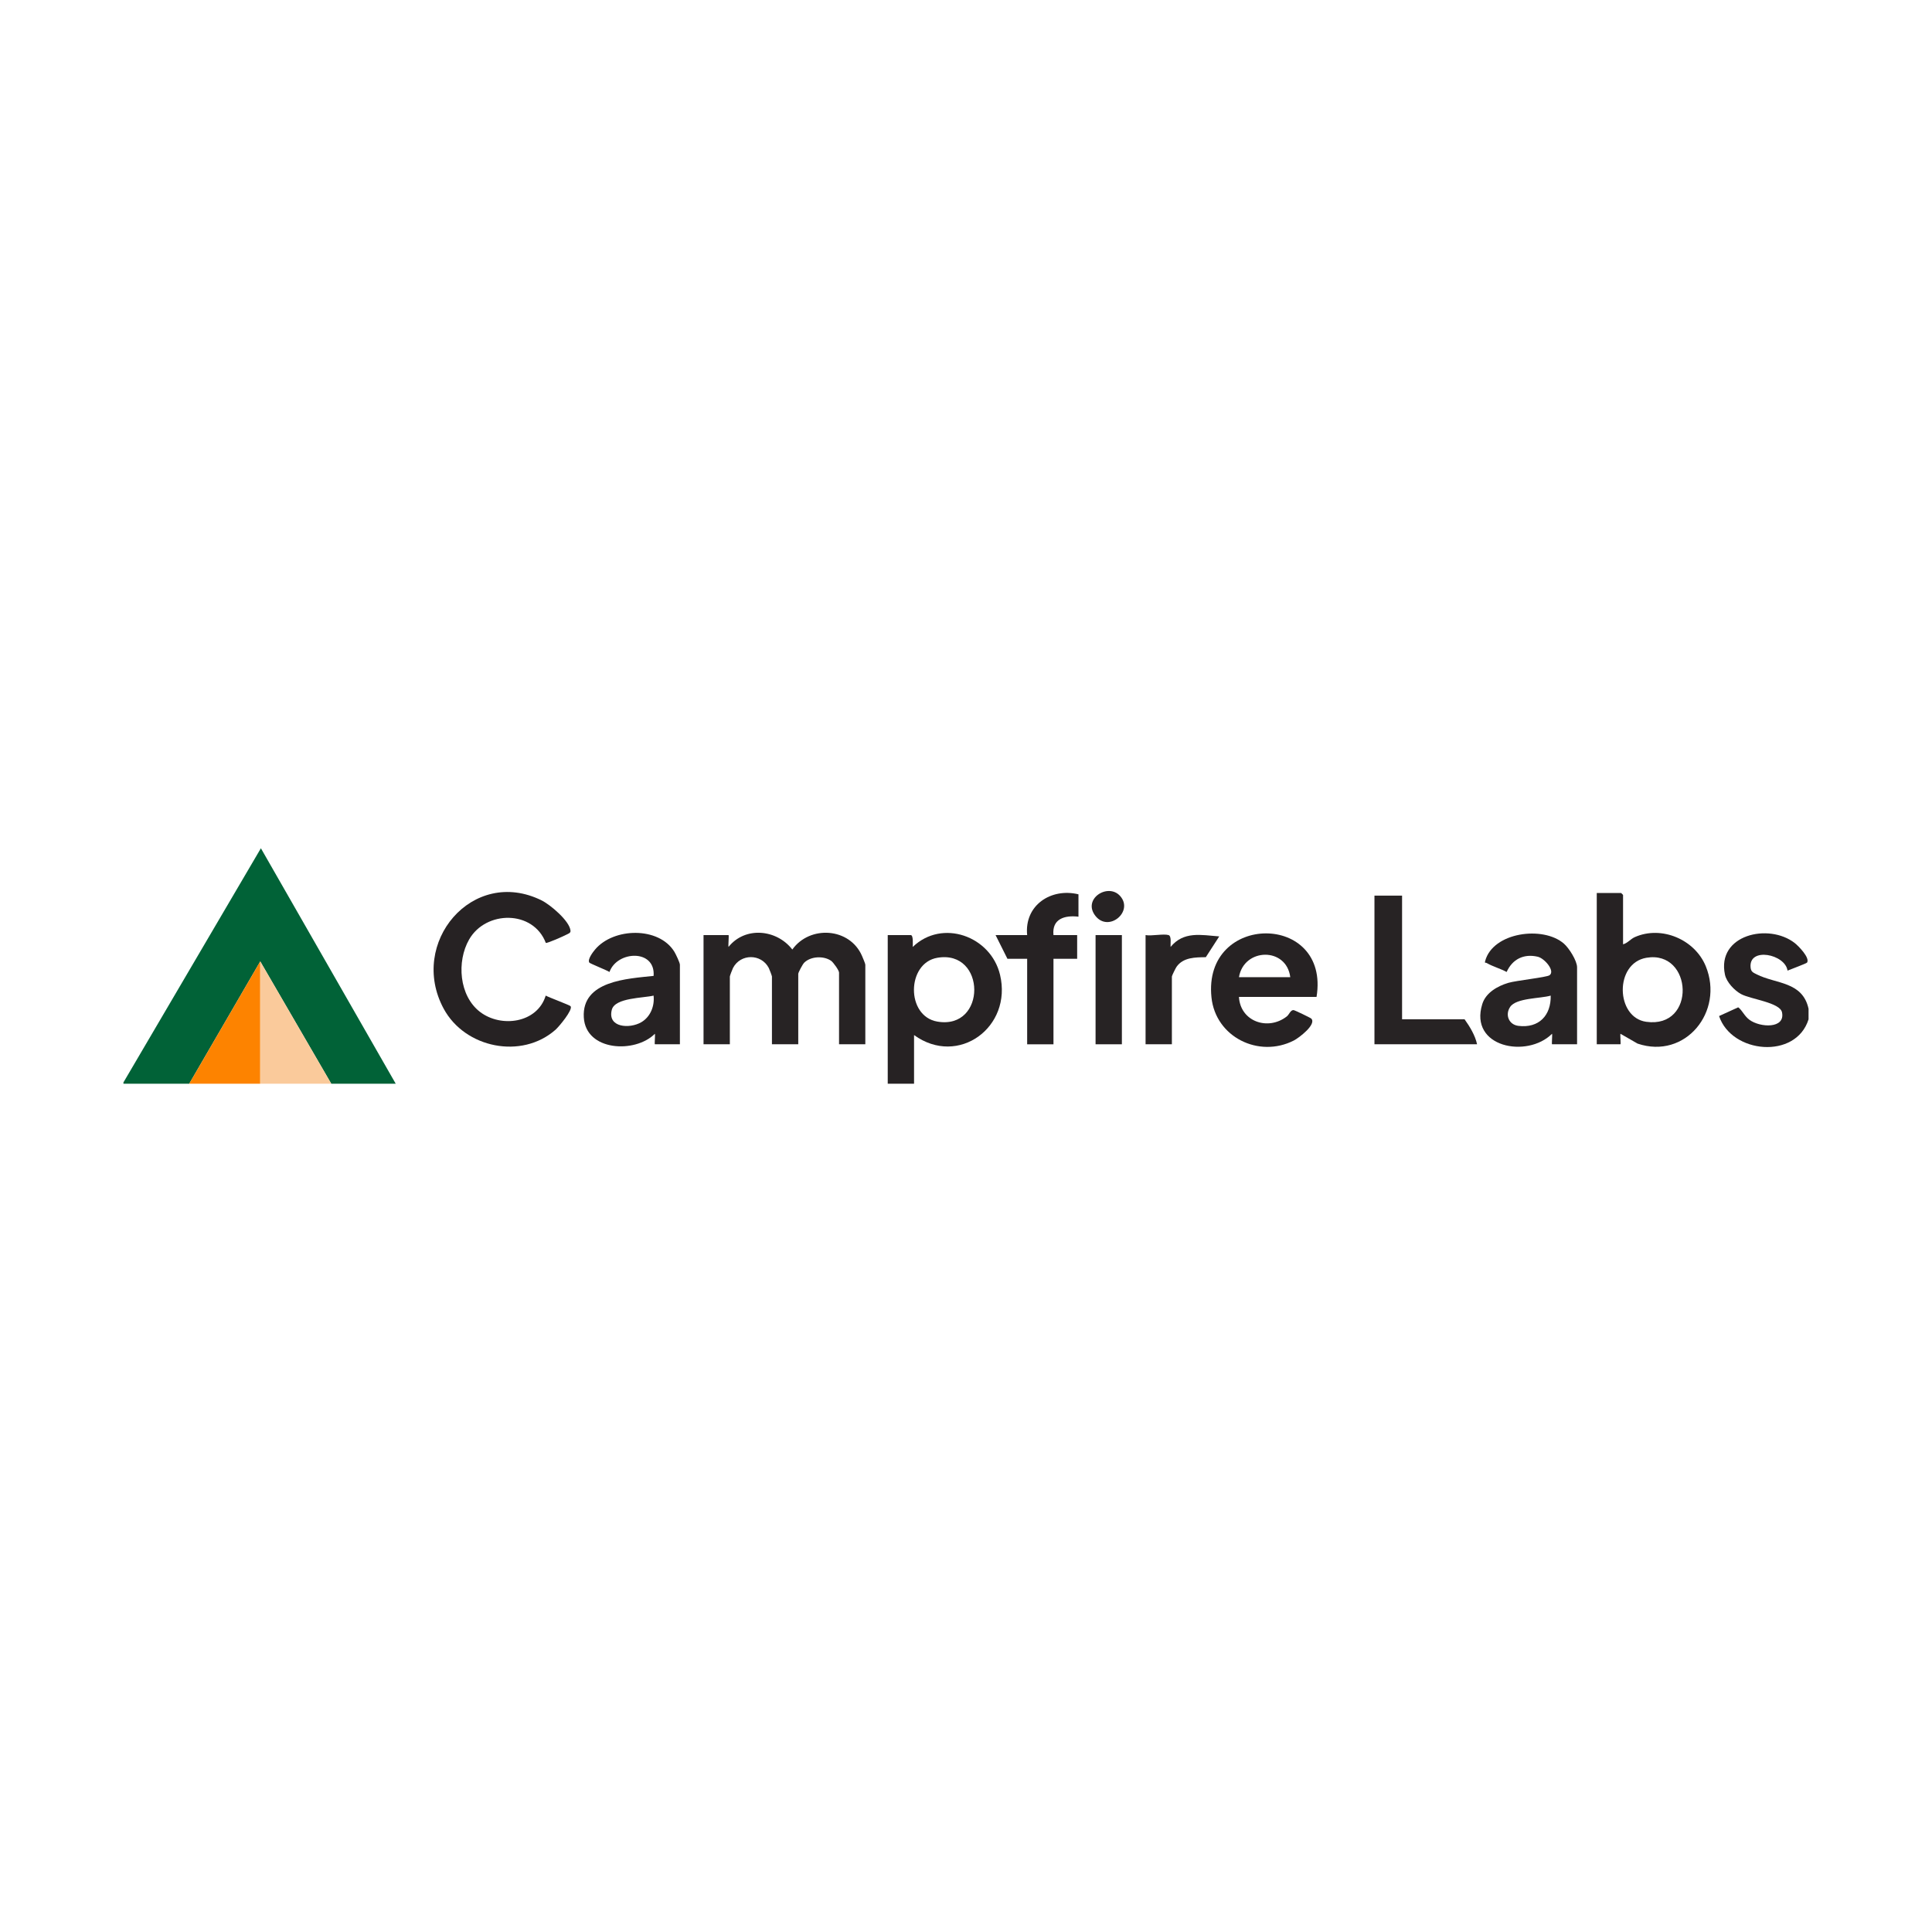 <?xml version="1.0" encoding="UTF-8"?> <svg xmlns="http://www.w3.org/2000/svg" id="Campfire_Labs" viewBox="0 0 1080 1080"><defs><style>.cls-1{fill:#016237;}.cls-2{fill:#fd8300;}.cls-3{fill:#272324;}.cls-4{fill:#faca9b;}.cls-5{fill:#262223;}</style></defs><polygon class="cls-1" points="69 605.08 145.84 474.18 221.22 605.82 185.19 605.82 145.48 537.43 105.77 605.82 69 605.82 69 605.08"></polygon><path class="cls-5" d="M496.25,605.82v-83.1h12.87c1.54,0,1.1,5.4,1.11,6.62,16.43-15.83,43.6-6.11,48.79,15.55,7.01,29.25-23.32,51.63-48.06,33.72v27.21h-14.71ZM524,535.4c-17.25,2.93-17.68,32.67,0,35.68,27.63,4.71,27.37-40.33,0-35.68Z"></path><path class="cls-5" d="M1011,569.79c-7.05,22.62-43.03,19.22-50.03-1.81l10.7-4.88c2.36,1.77,3.37,4.83,6.3,6.99,5.92,4.37,20.09,5.12,18.19-4.17-1.13-5.54-17.58-7.33-22.9-10.23-3.69-2.01-8.1-6.65-9-10.86-4.74-22.28,24.43-29.05,39-17.67,2.08,1.62,8.61,8.25,6.91,10.92-.32.5-9.49,3.89-10.93,4.5-1.31-9.24-21.7-13.35-20.66-1.83.23,2.53,1.44,2.92,3.46,3.94,10.67,5.41,25.57,3.84,28.95,19.21v5.88Z"></path><polygon class="cls-2" points="145.48 605.82 105.77 605.82 145.48 537.43 145.48 605.82"></polygon><polygon class="cls-4" points="185.19 605.82 145.48 605.82 145.48 537.43 185.19 605.82"></polygon><path class="cls-3" d="M483.74,583.76h-14.71v-40.08c0-1.23-3.2-5.72-4.44-6.59-4.16-2.9-11.4-2.56-15.05,1.07-.85.85-3.31,5.43-3.31,6.25v39.34h-14.71v-37.87c0-.4-1.43-4.14-1.79-4.83-4.23-8.02-15.72-8.02-19.95,0-.36.69-1.79,4.43-1.79,4.83v37.87h-14.71v-61.04h13.97c.33,0-.25,5.8,0,6.62,9.24-11.58,26.87-9.92,35.66,1.46,9.75-13.68,32.15-12.34,39,3.66.39.91,1.81,4.24,1.81,4.81v44.49Z"></path><path class="cls-5" d="M907.31,527.87c2.53-.65,4.14-2.96,6.62-4.05,14.94-6.57,33.49,1.38,39.6,16.29,10.38,25.31-11.38,52.32-38.12,43.27l-9.57-5.5c-.22.81.29,5.88,0,5.88h-13.24v-84.57h13.6c.08,0,1.1,1.03,1.1,1.1v27.58ZM920.36,535.4c-17.99,3.06-17.23,33.4-.11,35.79,28.17,3.94,26.11-40.21.11-35.79Z"></path><path class="cls-5" d="M305.11,527.08c-7.03-18.46-33.47-18.24-42.85-1.93-7.08,12.32-5.63,31.56,6.09,40.52,11.77,9.01,32.02,6.29,36.71-9.13,1.83,1.04,13.47,5.33,13.91,5.94,1.42,1.98-6.55,11.49-8.43,13.15-18.91,16.71-50.58,10.28-62.5-11.73-19.92-36.8,16.16-79.64,54.7-60.59,4.82,2.38,15.7,11.49,16.18,16.96.12,1.33-1.22,1.63-2.08,2.11-1.46.8-11.13,5.13-11.74,4.69Z"></path><path class="cls-5" d="M735.97,557.28h-43.39c.77,13.78,16.23,19.11,26.73,10.92,1.4-1.09,1.99-3.53,3.76-3.56.57,0,9.54,4.32,9.96,4.77,3.03,3.24-6.9,10.78-9.81,12.26-19.53,9.95-43.69-1.91-46-24.12-4.96-47.63,66.46-47.69,58.74-.28ZM721.27,546.25c-2.13-17.01-25.95-16.45-28.68,0h28.68Z"></path><path class="cls-3" d="M881.58,583.76h-13.97c-.29,0,.22-5.07,0-5.88-13.96,13.9-46.5,7.58-39.01-16.59,1.98-6.4,8.55-10.08,14.59-11.88,4.27-1.27,21.29-3.07,22.98-4.23,3.34-2.29-2.66-9.45-6.59-10.37-7.82-1.82-14.18,1.42-17.36,8.53-3.56-1.92-7.66-3.01-11.16-5.01-.66-.38-1.23.3-.84-1.14,4.33-16.09,32.38-19.84,44.02-9.69,2.84,2.47,7.35,9.55,7.35,13.24v43.02ZM866.86,556.55c-5.69,1.69-19.3,1.23-22.69,6.34-2.94,4.43-.73,9.93,4.66,10.58,11.39,1.38,18.25-5.78,18.03-16.93Z"></path><path class="cls-5" d="M380.06,583.76h-13.97c-.29,0,.22-5.07,0-5.88-11.06,11.11-38.66,9.78-39.74-9.17-1.17-20.53,24.43-21.6,39.02-23.18,1.13-15.05-20.34-14.2-24.67-2.19-1.47-.98-10.95-4.73-11.28-5.26-1.11-1.76,2.01-5.83,3.21-7.27,10.3-12.32,35.67-12.96,44.36,1.25.77,1.27,3.08,6.1,3.08,7.22v44.49ZM365.35,556.55c-5.65,1.4-21.58,1.12-23.34,7.9-2.6,10.01,9.94,10.81,16.51,6.96,5.11-3,7.49-9.1,6.83-14.86Z"></path><path class="cls-3" d="M783.77,500.66v69.12h34.93c2.94,4.09,5.95,9.07,6.99,13.97h-57.36v-83.1h15.44Z"></path><path class="cls-5" d="M602.87,499.93v12.5c-7.67-.9-14.92,1.17-13.97,10.3h13.24v13.24h-13.24v47.8h-14.71v-47.8h-11.03l-6.62-13.24h17.65c-1.66-16.67,13.33-26.55,28.68-22.8Z"></path><path class="cls-3" d="M653.25,522.72c1.74.54.97,5.05,1.11,6.62,7.31-8.88,16.99-6.69,27.2-5.88l-7.5,11.61c-5.88.09-12.57.03-16.35,5.35-.52.74-2.62,4.99-2.62,5.47v37.87h-14.71v-61.04c3.32.63,10.08-.86,12.87,0Z"></path><rect class="cls-3" x="612.43" y="522.72" width="14.71" height="61.04"></rect><path class="cls-3" d="M626.18,500.89c7.67,8.67-6.37,20.41-13.76,11.19-7.63-9.52,6.99-18.83,13.76-11.19Z"></path></svg> 